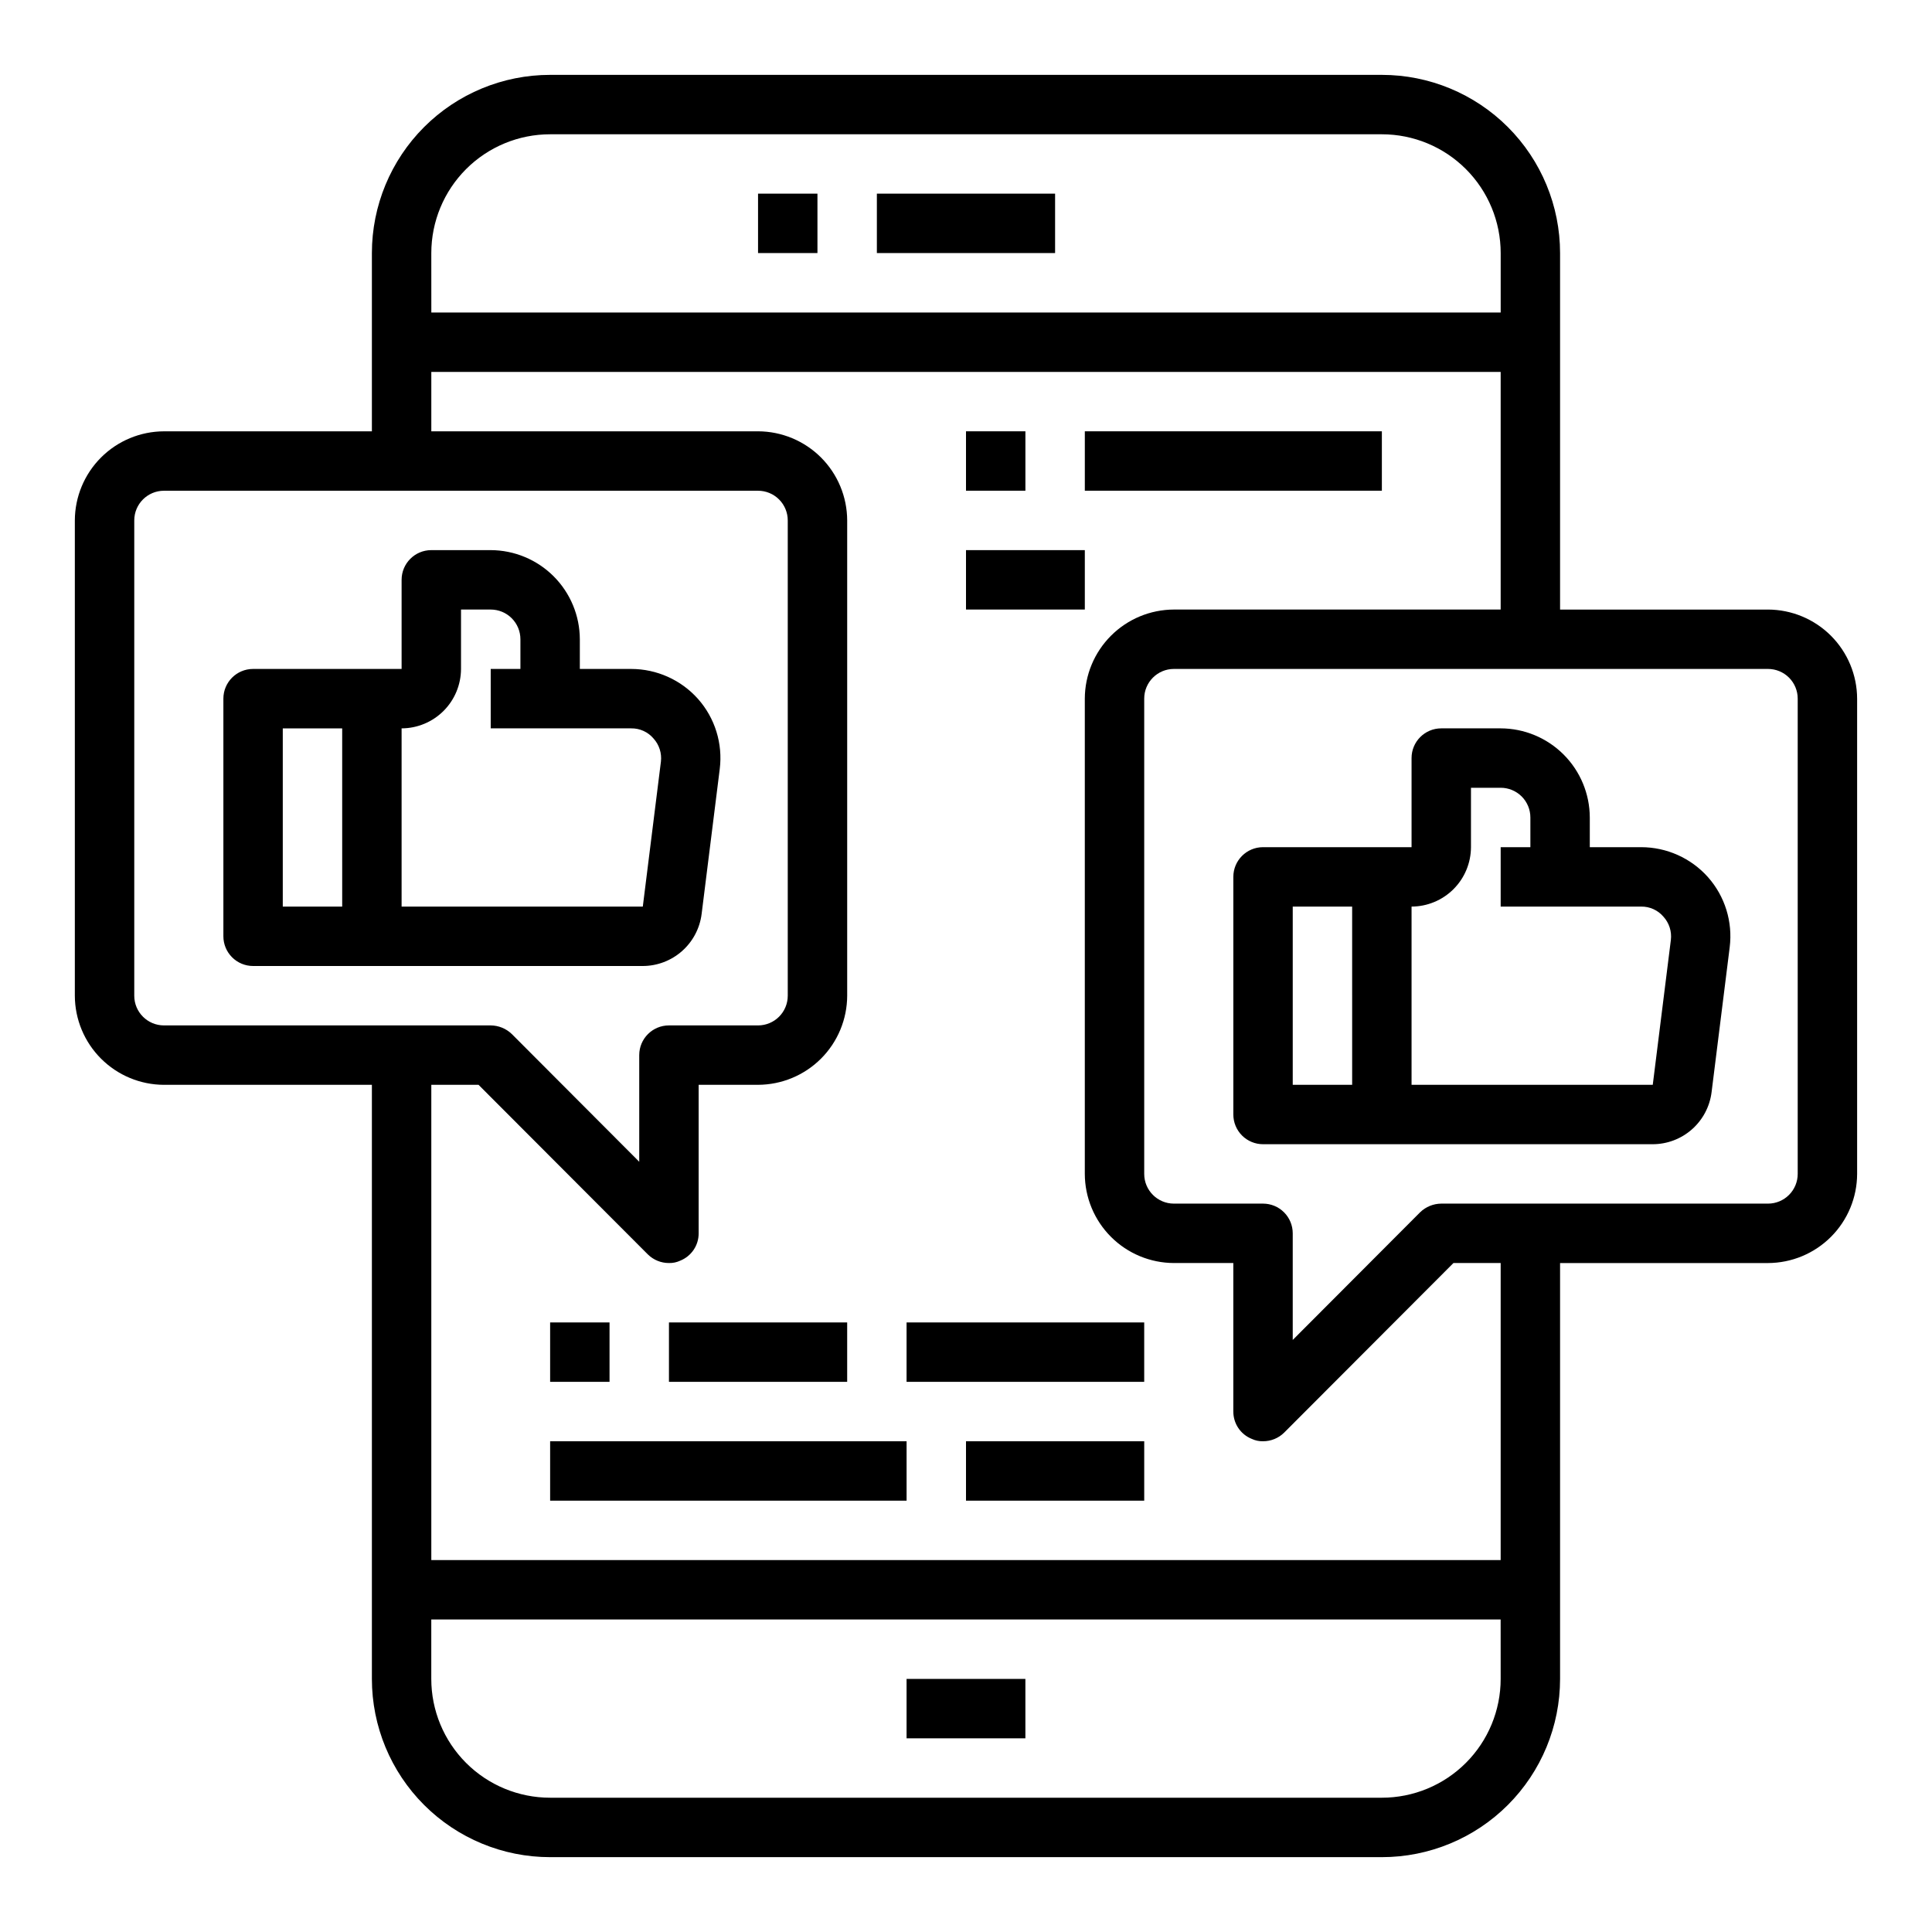 <?xml version="1.0" encoding="UTF-8"?>
<!-- Uploaded to: ICON Repo, www.svgrepo.com, Generator: ICON Repo Mixer Tools -->
<svg fill="#000000" width="800px" height="800px" version="1.1" viewBox="144 144 512 512" xmlns="http://www.w3.org/2000/svg">
 <g>
  <path d="m344.89 195.32h15.742v15.742h-15.742z"/>
  <path d="m376.38 195.32h47.23v15.742h-47.23z"/>
  <path d="m384.25 588.93h31.488v15.742h-31.488z"/>
  <path d="m612.54 305.54h-55.105v-94.465c0-12.527-4.977-24.539-13.832-33.398-8.859-8.859-20.871-13.836-33.398-13.836h-220.42c-12.527 0-24.539 4.977-33.398 13.836-8.855 8.859-13.832 20.871-13.832 33.398v47.23h-55.105c-6.258 0.02-12.254 2.516-16.676 6.938-4.426 4.426-6.922 10.422-6.941 16.68v125.95c0.02 6.258 2.516 12.254 6.941 16.68 4.422 4.422 10.418 6.918 16.676 6.938h55.105v157.44c0 12.527 4.977 24.543 13.832 33.398 8.859 8.859 20.871 13.836 33.398 13.836h220.42c12.527 0 24.539-4.977 33.398-13.836 8.855-8.855 13.832-20.871 13.832-33.398v-110.21h55.105c6.258-0.02 12.254-2.512 16.68-6.938 4.422-4.426 6.918-10.422 6.938-16.68v-125.95c-0.02-6.254-2.516-12.25-6.938-16.676-4.426-4.426-10.422-6.918-16.68-6.938zm-354.24-94.465c0-8.352 3.32-16.359 9.223-22.266 5.906-5.906 13.914-9.223 22.266-9.223h220.42c8.352 0 16.359 3.316 22.266 9.223s9.223 13.914 9.223 22.266v15.742h-283.39zm-70.848 204.67c-4.348 0-7.871-3.523-7.871-7.871v-125.95c0-4.348 3.523-7.871 7.871-7.871h157.44c2.086 0 4.09 0.828 5.566 2.305 1.477 1.477 2.305 3.481 2.305 5.566v125.95c0 2.086-0.828 4.09-2.305 5.566-1.477 1.477-3.481 2.305-5.566 2.305h-23.617c-4.348 0-7.871 3.523-7.871 7.871v28.262l-33.77-33.852v0.004c-1.504-1.453-3.504-2.269-5.59-2.285zm354.24 173.18c0 8.352-3.316 16.363-9.223 22.266-5.906 5.906-13.914 9.223-22.266 9.223h-220.42c-8.352 0-16.359-3.316-22.266-9.223-5.902-5.902-9.223-13.914-9.223-22.266v-15.742h283.39zm0-31.488h-283.39v-125.95h12.516l44.871 44.949c1.492 1.465 3.5 2.289 5.59 2.281 1.035 0.027 2.059-0.188 2.992-0.629 2.957-1.188 4.894-4.055 4.879-7.242v-39.359h15.746c6.258-0.02 12.254-2.516 16.68-6.938 4.422-4.426 6.918-10.422 6.938-16.68v-125.95c-0.02-6.258-2.516-12.254-6.938-16.68-4.426-4.422-10.422-6.918-16.68-6.938h-86.594v-15.742h283.39v62.977h-86.594c-6.258 0.02-12.254 2.512-16.676 6.938-4.426 4.426-6.922 10.422-6.938 16.676v125.95c0.016 6.258 2.512 12.254 6.938 16.68 4.422 4.426 10.418 6.918 16.676 6.938h15.742v39.359h0.004c-0.012 3.188 1.922 6.059 4.879 7.242 0.934 0.441 1.961 0.656 2.992 0.629 2.09 0.008 4.102-0.812 5.59-2.281l44.871-44.949h12.516zm78.719-102.34c0 2.09-0.828 4.09-2.305 5.566-1.477 1.477-3.477 2.309-5.566 2.309h-86.594c-2.086 0.016-4.086 0.832-5.586 2.281l-33.773 33.848v-28.258c0-2.09-0.828-4.09-2.305-5.566-1.477-1.477-3.481-2.305-5.566-2.305h-23.617c-4.348 0-7.871-3.527-7.871-7.875v-125.95c0-4.348 3.523-7.871 7.871-7.871h157.44c2.09 0 4.09 0.832 5.566 2.305 1.477 1.477 2.305 3.481 2.305 5.566z"/>
  <path d="m328.99 329.23c-4.5-5.055-10.945-7.945-17.711-7.953h-13.617v-7.871c-0.02-6.258-2.516-12.254-6.941-16.68-4.422-4.422-10.418-6.918-16.676-6.938h-15.746c-4.348 0-7.871 3.527-7.871 7.875v23.617l-39.359-0.004c-4.348 0-7.871 3.523-7.871 7.871v62.977c0 2.09 0.828 4.09 2.305 5.566 1.477 1.477 3.477 2.309 5.566 2.309h103.28c3.828-0.008 7.523-1.414 10.391-3.949 2.871-2.535 4.715-6.031 5.195-9.828l4.801-38.414c0.844-6.731-1.25-13.5-5.746-18.578zm-94.305 55.023h-15.746v-47.23h15.742zm79.664 0h-63.922v-47.23c4.172-0.012 8.168-1.676 11.121-4.625 2.949-2.949 4.609-6.949 4.625-11.121v-15.742h7.871c2.086 0 4.09 0.828 5.566 2.305 1.477 1.477 2.305 3.481 2.305 5.566v7.871h-7.871v15.742h37.234v0.004c2.269-0.035 4.434 0.945 5.902 2.676 1.516 1.664 2.234 3.906 1.969 6.141z"/>
  <path d="m596.64 376.46c-4.5-5.051-10.945-7.945-17.711-7.949h-13.617v-7.875c-0.02-6.258-2.516-12.25-6.938-16.676-4.426-4.426-10.422-6.922-16.68-6.938h-15.746c-4.348 0-7.871 3.523-7.871 7.871v23.617h-39.359c-4.348 0-7.871 3.523-7.871 7.871v62.977c0 2.086 0.828 4.09 2.305 5.566 1.477 1.477 3.481 2.305 5.566 2.305h103.28c3.828-0.008 7.523-1.41 10.391-3.945 2.871-2.539 4.719-6.031 5.195-9.832l4.801-38.414c0.844-6.731-1.25-13.496-5.746-18.578zm-94.305 55.027h-15.746v-47.234h15.742zm79.664 0h-63.922v-47.234c4.172-0.012 8.168-1.676 11.121-4.625 2.949-2.949 4.609-6.945 4.625-11.117v-15.746h7.871c2.086 0 4.09 0.832 5.566 2.305 1.477 1.477 2.305 3.481 2.305 5.566v7.871l-7.871 0.004v15.742h37.234c2.269-0.031 4.434 0.949 5.902 2.676 1.516 1.668 2.234 3.906 1.969 6.141z"/>
  <path d="m400 258.3h15.742v15.742h-15.742z"/>
  <path d="m431.49 258.3h78.719v15.742h-78.719z"/>
  <path d="m400 289.79h31.488v15.742h-31.488z"/>
  <path d="m289.79 525.95h94.465v15.742h-94.465z"/>
  <path d="m289.79 494.46h15.742v15.742h-15.742z"/>
  <path d="m321.28 494.46h47.23v15.742h-47.23z"/>
  <path d="m384.25 494.46h62.977v15.742h-62.977z"/>
  <path d="m400 525.95h47.23v15.742h-47.23z"/>
 </g>
</svg>